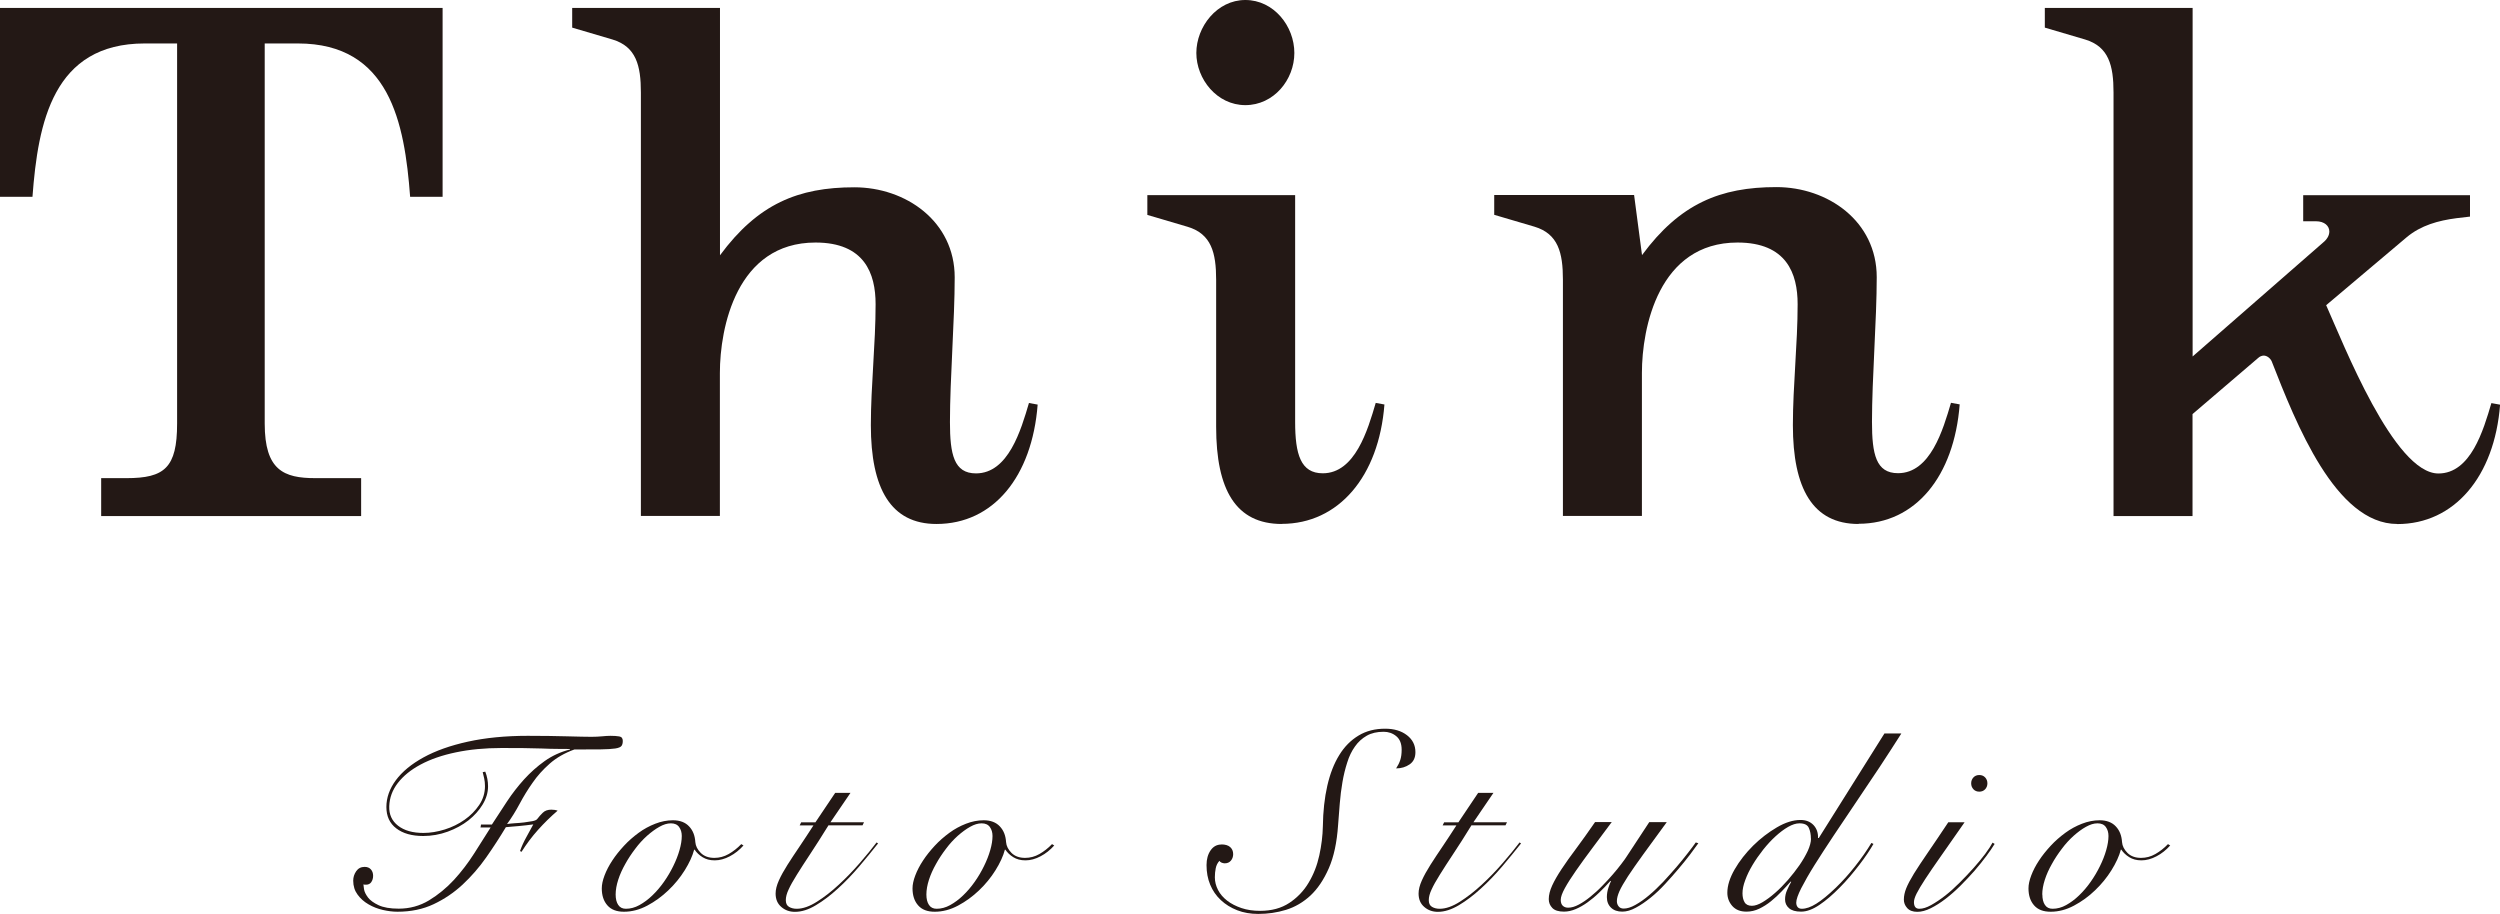 <?xml version="1.0" encoding="UTF-8"?><svg id="_レイヤー_2" xmlns="http://www.w3.org/2000/svg" width="252.54" height="92.31" viewBox="0 0 252.54 92.31"><g id="_レイヤー_1-2"><path d="M48.54,83.6l.05-.31h1.1c.5-.77,1.01-1.55,1.53-2.34.52-.79,1.1-1.53,1.72-2.22.63-.69,1.32-1.31,2.08-1.85.76-.54,1.61-.93,2.56-1.17v-.05c-.45,0-.9,0-1.36-.01-.46,0-.96-.02-1.5-.04s-1.14-.03-1.8-.04c-.66,0-1.41-.01-2.25-.01-1.7,0-3.24.15-4.62.44-1.39.29-2.57.7-3.56,1.23-.99.53-1.75,1.15-2.3,1.86-.55.71-.84,1.49-.87,2.35-.03.82.26,1.48.89,1.97.63.49,1.48.73,2.56.73.7,0,1.42-.12,2.16-.35.74-.23,1.4-.56,2-.98.6-.42,1.09-.92,1.48-1.5.39-.58.58-1.22.58-1.9,0-.29-.03-.55-.08-.78-.05-.23-.1-.44-.15-.63l.26-.05c.19.48.28.98.28,1.49,0,.62-.18,1.22-.54,1.82s-.84,1.13-1.44,1.61c-.6.47-1.3.85-2.09,1.14-.8.29-1.62.44-2.48.44-1.15,0-2.06-.26-2.72-.77-.67-.51-1-1.23-1-2.16s.32-1.85.96-2.71,1.57-1.63,2.79-2.3c1.22-.67,2.71-1.2,4.48-1.59,1.77-.39,3.79-.59,6.05-.59,1.51,0,2.82.02,3.94.05,1.12.03,1.96.05,2.5.05.39,0,.75-.02,1.07-.05.32-.03.6-.05.86-.05.34,0,.63.02.87.06.24.04.36.19.36.45,0,.22-.04.39-.13.51-.09.12-.3.21-.63.26-.33.05-.83.08-1.48.09-.65,0-1.53.01-2.65.01-.99.36-1.82.84-2.49,1.43-.67.59-1.25,1.23-1.73,1.93-.49.69-.92,1.4-1.31,2.13-.39.73-.81,1.41-1.27,2.04.21-.03.47-.06.78-.08.32-.02.63-.04.94-.08s.59-.08.85-.13c.26-.05.42-.13.49-.23.15-.21.34-.41.55-.62.21-.21.5-.31.86-.31.22,0,.44.03.64.1-.7.6-1.36,1.25-1.98,1.94-.62.69-1.17,1.43-1.67,2.22l-.15-.08c.17-.48.38-.94.62-1.37.24-.44.48-.88.72-1.32-.22.03-.47.06-.73.09-.27.03-.53.05-.78.08-.26.03-.5.05-.72.06-.22.02-.4.03-.54.05-.62,1.03-1.28,2.05-1.99,3.06-.71,1.01-1.5,1.92-2.38,2.74-.87.81-1.85,1.47-2.93,1.98-1.08.51-2.3.76-3.65.76-.46,0-.95-.06-1.48-.18-.52-.12-1.01-.31-1.45-.57-.45-.26-.81-.58-1.1-.98-.29-.39-.44-.86-.44-1.41,0-.34.1-.66.3-.95.2-.29.48-.44.86-.44.27,0,.48.09.63.26.15.17.22.39.22.64,0,.24-.06.45-.18.63-.12.18-.3.27-.54.27-.1,0-.19,0-.26-.03,0,.05.02.21.06.48.04.27.18.54.4.84.22.29.58.55,1.07.78.49.23,1.17.35,2.04.35,1.11,0,2.13-.28,3.06-.84.92-.56,1.76-1.25,2.52-2.07.75-.82,1.43-1.71,2.04-2.67.61-.96,1.16-1.83,1.66-2.62h-1Z" style="fill:#231815; stroke-width:0px;"/><path d="M75.11,85.4c-.41.46-.87.83-1.39,1.1-.51.27-1.02.41-1.52.41s-.89-.11-1.23-.32c-.34-.21-.61-.47-.8-.76h-.05c-.17.65-.49,1.34-.95,2.08-.46.74-1.01,1.41-1.66,2.03s-1.35,1.13-2.12,1.54c-.77.41-1.56.62-2.36.62-.74,0-1.29-.21-1.67-.64-.38-.43-.57-1-.57-1.72,0-.38.09-.81.28-1.31.19-.5.45-1,.78-1.5.33-.51.73-1,1.18-1.49.45-.49.95-.92,1.48-1.31.53-.39,1.09-.69,1.68-.92.59-.23,1.19-.35,1.79-.35.7,0,1.25.21,1.63.62.39.41.59.94.63,1.59.03.39.22.76.55,1.09.33.33.79.5,1.37.5.51,0,1-.13,1.45-.39.45-.26.88-.59,1.27-1l.21.13ZM62.19,90.36c0,.45.09.8.26,1.05.17.26.43.39.77.39.46,0,.92-.12,1.37-.37.45-.25.89-.57,1.31-.98.42-.4.81-.86,1.17-1.37.36-.51.67-1.04.94-1.59.27-.55.48-1.08.63-1.61.15-.52.23-1,.23-1.43,0-.36-.09-.66-.27-.91-.18-.25-.46-.37-.83-.37s-.75.12-1.16.35-.83.54-1.25.91c-.42.38-.82.81-1.19,1.31-.38.5-.72,1.01-1.01,1.54-.3.53-.54,1.06-.71,1.59-.17.53-.26,1.03-.26,1.49Z" style="fill:#231815; stroke-width:0px;"/><path d="M85.92,80.08l-2.03,2.98h3.39l-.15.31h-3.44c-.69,1.11-1.3,2.08-1.84,2.89s-.99,1.52-1.36,2.11c-.37.59-.65,1.09-.83,1.49-.19.4-.28.76-.28,1.07,0,.33.11.55.33.68.22.13.48.19.77.19.62,0,1.3-.24,2.04-.71.75-.47,1.49-1.05,2.22-1.73.74-.68,1.44-1.41,2.11-2.18.67-.77,1.23-1.46,1.7-2.08l.15.1c-.58.74-1.22,1.51-1.91,2.33-.69.81-1.41,1.56-2.15,2.23-.74.68-1.48,1.24-2.22,1.68-.74.45-1.45.67-2.12.67-.53,0-.99-.16-1.37-.49-.39-.33-.58-.78-.58-1.36,0-.39.11-.83.33-1.32.22-.49.51-1.01.87-1.58s.77-1.18,1.22-1.85c.45-.67.92-1.38,1.4-2.13h-1.39l.15-.31h1.44l2-2.98h1.54Z" style="fill:#231815; stroke-width:0px;"/><path d="M106.5,85.4c-.41.46-.87.83-1.39,1.1-.51.27-1.02.41-1.52.41s-.89-.11-1.23-.32c-.34-.21-.61-.47-.8-.76h-.05c-.17.65-.49,1.34-.95,2.08-.46.74-1.01,1.41-1.66,2.03s-1.35,1.13-2.12,1.54c-.77.41-1.56.62-2.36.62-.74,0-1.29-.21-1.67-.64-.38-.43-.57-1-.57-1.72,0-.38.09-.81.28-1.31.19-.5.45-1,.78-1.5.33-.51.73-1,1.18-1.49.45-.49.95-.92,1.48-1.31.53-.39,1.09-.69,1.68-.92.59-.23,1.19-.35,1.79-.35.7,0,1.25.21,1.63.62.39.41.59.94.63,1.59.03.39.22.76.55,1.09.33.33.79.5,1.37.5.51,0,1-.13,1.45-.39.45-.26.88-.59,1.27-1l.21.13ZM93.58,90.36c0,.45.09.8.26,1.05.17.26.43.39.77.39.46,0,.92-.12,1.37-.37.45-.25.89-.57,1.31-.98.42-.4.81-.86,1.17-1.37.36-.51.67-1.04.94-1.59.27-.55.48-1.08.63-1.61.15-.52.23-1,.23-1.43,0-.36-.09-.66-.27-.91-.18-.25-.46-.37-.83-.37s-.75.12-1.16.35-.83.54-1.25.91c-.42.38-.82.81-1.19,1.31-.38.5-.72,1.01-1.01,1.54-.3.53-.54,1.06-.71,1.59-.17.53-.26,1.03-.26,1.49Z" style="fill:#231815; stroke-width:0px;"/><path d="M123.38,85.3c.39,0,.69.09.89.27s.3.42.3.71c0,.26-.08.48-.23.66-.15.18-.36.27-.62.27-.09,0-.18-.02-.3-.06-.11-.04-.19-.11-.24-.19-.19.21-.31.45-.37.74-.06.29-.09.6-.09.92,0,.45.11.87.32,1.28.21.41.52.77.92,1.08.4.31.89.56,1.45.75.57.19,1.19.28,1.88.28,1.16,0,2.15-.27,2.95-.8.8-.53,1.46-1.21,1.95-2.04.5-.83.86-1.75,1.08-2.76.22-1.01.34-1.99.36-2.93.02-1.52.17-2.89.45-4.11.28-1.22.68-2.25,1.21-3.1.52-.85,1.17-1.5,1.95-1.97s1.67-.69,2.68-.69c.91,0,1.64.22,2.21.66.57.44.85,1.01.85,1.71,0,.55-.19.96-.58,1.23-.39.27-.84.41-1.37.41.19-.29.33-.57.42-.85.09-.27.14-.62.14-1.03,0-.62-.18-1.07-.54-1.37-.36-.3-.79-.45-1.28-.45-.67,0-1.24.13-1.71.4-.47.27-.87.63-1.19,1.09-.33.46-.59,1-.78,1.62-.2.62-.36,1.27-.48,1.97-.12.69-.21,1.41-.27,2.15-.06.74-.12,1.46-.17,2.18-.12,1.76-.43,3.22-.94,4.38-.51,1.16-1.13,2.08-1.86,2.76-.74.68-1.56,1.16-2.47,1.44s-1.84.41-2.8.41c-.77,0-1.48-.12-2.12-.37s-1.19-.59-1.66-1.03-.82-.95-1.07-1.55c-.25-.6-.37-1.26-.37-1.98,0-.6.14-1.1.41-1.49.27-.39.63-.59,1.08-.59Z" style="fill:#231815; stroke-width:0px;"/><path d="M150.87,80.08l-2.03,2.98h3.39l-.15.31h-3.44c-.68,1.11-1.3,2.08-1.84,2.89s-.99,1.52-1.36,2.11-.65,1.09-.83,1.49c-.19.4-.28.76-.28,1.07,0,.33.11.55.33.68s.48.19.77.19c.62,0,1.3-.24,2.04-.71.74-.47,1.49-1.05,2.22-1.73.74-.68,1.44-1.41,2.11-2.18.67-.77,1.23-1.46,1.7-2.08l.15.1c-.58.74-1.22,1.51-1.91,2.33-.69.81-1.41,1.56-2.15,2.23-.74.68-1.48,1.24-2.22,1.68s-1.45.67-2.12.67c-.53,0-.99-.16-1.37-.49-.39-.33-.58-.78-.58-1.36,0-.39.11-.83.33-1.32.22-.49.51-1.01.87-1.58s.77-1.18,1.22-1.85c.45-.67.92-1.38,1.4-2.13h-1.39l.15-.31h1.44l2-2.98h1.54Z" style="fill:#231815; stroke-width:0px;"/><path d="M162.79,83.07c-.67.91-1.31,1.77-1.93,2.59-.62.82-1.16,1.58-1.64,2.26-.48.69-.86,1.28-1.14,1.79s-.42.9-.42,1.19c0,.27.07.47.21.6.14.13.32.19.54.19.33,0,.68-.1,1.07-.31.39-.21.78-.47,1.18-.8.4-.33.8-.68,1.18-1.08.39-.39.74-.78,1.08-1.17.33-.39.63-.74.87-1.07.25-.32.43-.58.55-.77l2.26-3.44h1.77c-.92,1.27-1.71,2.34-2.35,3.22-.64.88-1.16,1.63-1.57,2.25-.4.62-.69,1.12-.86,1.5-.17.39-.26.72-.26,1.01,0,.21.06.38.18.53.12.15.29.22.51.22.34,0,.74-.12,1.18-.37.45-.25.91-.57,1.39-.98.48-.4.95-.86,1.43-1.36.47-.51.92-1.01,1.34-1.5s.8-.96,1.14-1.4c.34-.44.61-.79.8-1.07l.26.08c-.21.29-.48.66-.82,1.12-.34.45-.73.93-1.16,1.44-.43.51-.88,1.02-1.36,1.54-.48.52-.97.99-1.48,1.4-.51.41-1,.75-1.49,1.01-.49.27-.95.4-1.37.4-.48,0-.86-.13-1.14-.4s-.42-.62-.42-1.07c0-.34.06-.67.17-.99.11-.32.19-.52.24-.6l-.05-.05c-.36.41-.74.81-1.13,1.18-.39.38-.79.71-1.18.99-.39.28-.79.51-1.19.68s-.8.26-1.19.26c-.55,0-.94-.12-1.18-.37-.24-.25-.36-.54-.36-.89,0-.43.12-.89.35-1.39.23-.5.55-1.05.96-1.67.41-.62.9-1.31,1.48-2.08.57-.77,1.2-1.65,1.89-2.65h1.7Z" style="fill:#231815; stroke-width:0px;"/><path d="M192.05,74.12c-.67,1.06-1.4,2.18-2.18,3.37-.79,1.18-1.58,2.36-2.36,3.52-.79,1.16-1.55,2.29-2.27,3.38-.73,1.09-1.37,2.09-1.94,2.99-.57.91-1.01,1.69-1.35,2.35-.33.66-.5,1.14-.5,1.45,0,.19.05.34.14.45.09.11.24.17.42.17.43,0,.92-.17,1.46-.51.55-.34,1.21-.88,1.98-1.62.67-.65,1.32-1.37,1.95-2.17.63-.8,1.18-1.58,1.64-2.35l.21.1c-.15.27-.36.6-.6.96-.25.37-.52.75-.82,1.14-.3.39-.62.79-.96,1.19s-.69.78-1.05,1.14c-.69.7-1.36,1.28-2.03,1.73-.67.45-1.28.68-1.85.68s-.96-.12-1.22-.35c-.27-.23-.4-.53-.4-.89,0-.32.07-.64.21-.95.14-.31.27-.58.41-.82l-.05-.03c-.27.31-.58.64-.91.99-.33.35-.69.68-1.07.99-.38.31-.78.56-1.19.76-.42.2-.85.3-1.3.3-.62,0-1.09-.19-1.43-.57-.33-.38-.5-.82-.5-1.34,0-.72.25-1.51.74-2.36s1.12-1.65,1.86-2.39c.75-.74,1.55-1.35,2.4-1.85s1.65-.75,2.39-.75c.55,0,.98.17,1.31.51.32.34.48.78.46,1.31h.08l6.63-10.56h1.7ZM182.93,84.71c0-.41-.07-.77-.21-1.08-.14-.31-.45-.46-.95-.46-.34,0-.72.12-1.14.36-.42.24-.84.56-1.27.95-.43.39-.84.84-1.25,1.35-.4.51-.76,1.02-1.07,1.54-.31.52-.56,1.03-.74,1.53-.19.5-.28.94-.28,1.34,0,.36.07.66.21.9.14.24.39.36.74.36.31,0,.66-.12,1.07-.36.4-.24.83-.55,1.27-.94.45-.39.88-.83,1.31-1.32.43-.5.81-.99,1.16-1.49.34-.5.62-.98.84-1.45.21-.47.32-.88.32-1.22Z" style="fill:#231815; stroke-width:0px;"/><path d="M198.45,83.07c-.94,1.35-1.74,2.49-2.39,3.42-.65.92-1.18,1.7-1.58,2.31-.4.62-.69,1.1-.87,1.46s-.27.65-.27.87c0,.45.18.67.54.67s.74-.12,1.19-.37c.45-.25.93-.57,1.43-.96.5-.39.99-.84,1.49-1.34s.96-.99,1.4-1.48c.44-.49.82-.96,1.16-1.41.33-.45.58-.83.73-1.12l.21.13c-.21.34-.48.75-.84,1.23s-.75.97-1.19,1.48c-.45.51-.92,1.01-1.41,1.5-.5.5-1,.94-1.52,1.34-.51.39-1.01.71-1.5.95-.49.24-.94.36-1.35.36-.46,0-.8-.13-1.03-.39s-.33-.54-.33-.85c0-.36.08-.74.24-1.14.16-.4.42-.89.78-1.48.36-.58.83-1.29,1.4-2.12.57-.83,1.26-1.85,2.07-3.07h1.64ZM199.94,78.29c.24,0,.44.08.59.24.15.16.23.36.23.6s-.08.44-.23.6c-.15.16-.35.24-.59.24s-.44-.08-.59-.24c-.15-.16-.23-.36-.23-.6s.08-.44.23-.6c.15-.16.35-.24.59-.24Z" style="fill:#231815; stroke-width:0px;"/><path d="M219.23,85.4c-.41.46-.87.83-1.39,1.1-.51.27-1.02.41-1.52.41s-.89-.11-1.23-.32c-.34-.21-.61-.47-.8-.76h-.05c-.17.65-.49,1.34-.95,2.08-.46.74-1.01,1.41-1.66,2.03-.64.62-1.35,1.13-2.12,1.54-.77.41-1.56.62-2.36.62-.74,0-1.29-.21-1.67-.64-.38-.43-.57-1-.57-1.72,0-.38.09-.81.28-1.31.19-.5.45-1,.78-1.5.33-.51.73-1,1.18-1.49.45-.49.95-.92,1.48-1.31.53-.39,1.09-.69,1.68-.92.59-.23,1.19-.35,1.79-.35.7,0,1.25.21,1.63.62.39.41.59.94.63,1.59.03.39.22.76.55,1.09.33.33.79.5,1.37.5.51,0,1-.13,1.45-.39.45-.26.88-.59,1.27-1l.21.13ZM206.31,90.36c0,.45.09.8.26,1.05.17.26.43.39.77.39.46,0,.92-.12,1.37-.37.45-.25.89-.57,1.31-.98.42-.4.81-.86,1.17-1.37.36-.51.67-1.04.94-1.59.27-.55.48-1.08.63-1.61.15-.52.23-1,.23-1.43,0-.36-.09-.66-.27-.91-.18-.25-.46-.37-.84-.37s-.74.12-1.16.35-.83.54-1.25.91c-.42.38-.82.81-1.19,1.31-.38.5-.72,1.01-1.01,1.54-.3.53-.54,1.06-.71,1.59-.17.53-.26,1.03-.26,1.49Z" style="fill:#231815; stroke-width:0px;"/><path d="M41.43,19.88c-.56-7.5-2.08-15.49-11.34-15.49h-3.35v38.4c0,4.71,1.92,5.51,5.11,5.51h4.63v3.83H10.22v-3.83h2.56c3.83,0,5.11-1.04,5.11-5.51V4.39h-3.27c-9.26,0-10.78,7.98-11.34,15.49H0V.8h44.71v19.08h-3.27Z" style="fill:#231815; stroke-width:0px;"/><path d="M94.6,52.93c-4.63,0-6.63-3.59-6.63-9.98,0-3.99.48-8.22.48-12.22,0-3.11-1.12-6.23-6.07-6.23-7.98,0-9.66,8.62-9.66,13.17v14.45h-7.98V9.34c0-2.72-.48-4.63-2.87-5.35l-4.07-1.2V.8h14.93v24.99c3.83-5.19,7.9-6.87,13.57-6.87,5.19,0,10.14,3.43,10.14,9.1,0,4.31-.48,10.22-.48,14.61,0,3.27.4,5.19,2.63,5.19,3.27,0,4.55-4.39,5.35-7.11l.88.16c-.56,7.27-4.47,12.06-10.22,12.06" style="fill:#231815; stroke-width:0px;"/><path d="M129.48,52.93c-4.63,0-6.63-3.43-6.63-9.82v-14.85c0-2.72-.48-4.63-2.88-5.35l-4.07-1.2v-2h14.93v22.91c0,3.27.56,5.19,2.79,5.19,3.27,0,4.55-4.39,5.35-7.11l.88.16c-.56,7.27-4.63,12.06-10.38,12.06M125.8,10.62c-2.87,0-4.95-2.63-4.95-5.27s2.08-5.35,4.95-5.35,4.95,2.64,4.95,5.35-2.08,5.27-4.95,5.27" style="fill:#231815; stroke-width:0px;"/><path d="M187.74,52.93c-4.63,0-6.63-3.59-6.63-9.98,0-3.99.48-8.22.48-12.22,0-3.11-1.12-6.23-6.07-6.23-7.98,0-9.66,8.62-9.66,13.17v14.45h-7.98v-23.87c0-2.72-.48-4.63-2.87-5.35l-4.07-1.2v-2h14.13l.8,6.07c3.83-5.19,7.9-6.87,13.57-6.87,5.19,0,10.14,3.43,10.14,9.1,0,4.31-.48,10.22-.48,14.61,0,3.27.4,5.19,2.63,5.19,3.27,0,4.55-4.39,5.35-7.11l.88.16c-.56,7.27-4.47,12.06-10.22,12.06" style="fill:#231815; stroke-width:0px;"/><path d="M242.16,52.93c-6.23,0-10.22-10.14-12.69-16.45-.16-.32-.48-.56-.8-.56-.16,0-.4.08-.56.24l-6.63,5.67v10.3h-7.98V9.34c0-2.72-.48-4.63-2.87-5.35l-4.07-1.2V.8h14.93v35.21l13.17-11.5c.4-.32.64-.72.64-1.12,0-.56-.48-1.04-1.36-1.04h-1.28v-2.63h16.85v2.16l-1.36.16c-1.84.24-3.59.72-5.03,1.92l-8.14,6.87c1.75,3.91,6.86,17,11.34,17,3.27,0,4.55-4.39,5.35-7.11l.88.16c-.56,7.27-4.63,12.06-10.38,12.06" style="fill:#231815; stroke-width:0px;"/></g></svg>